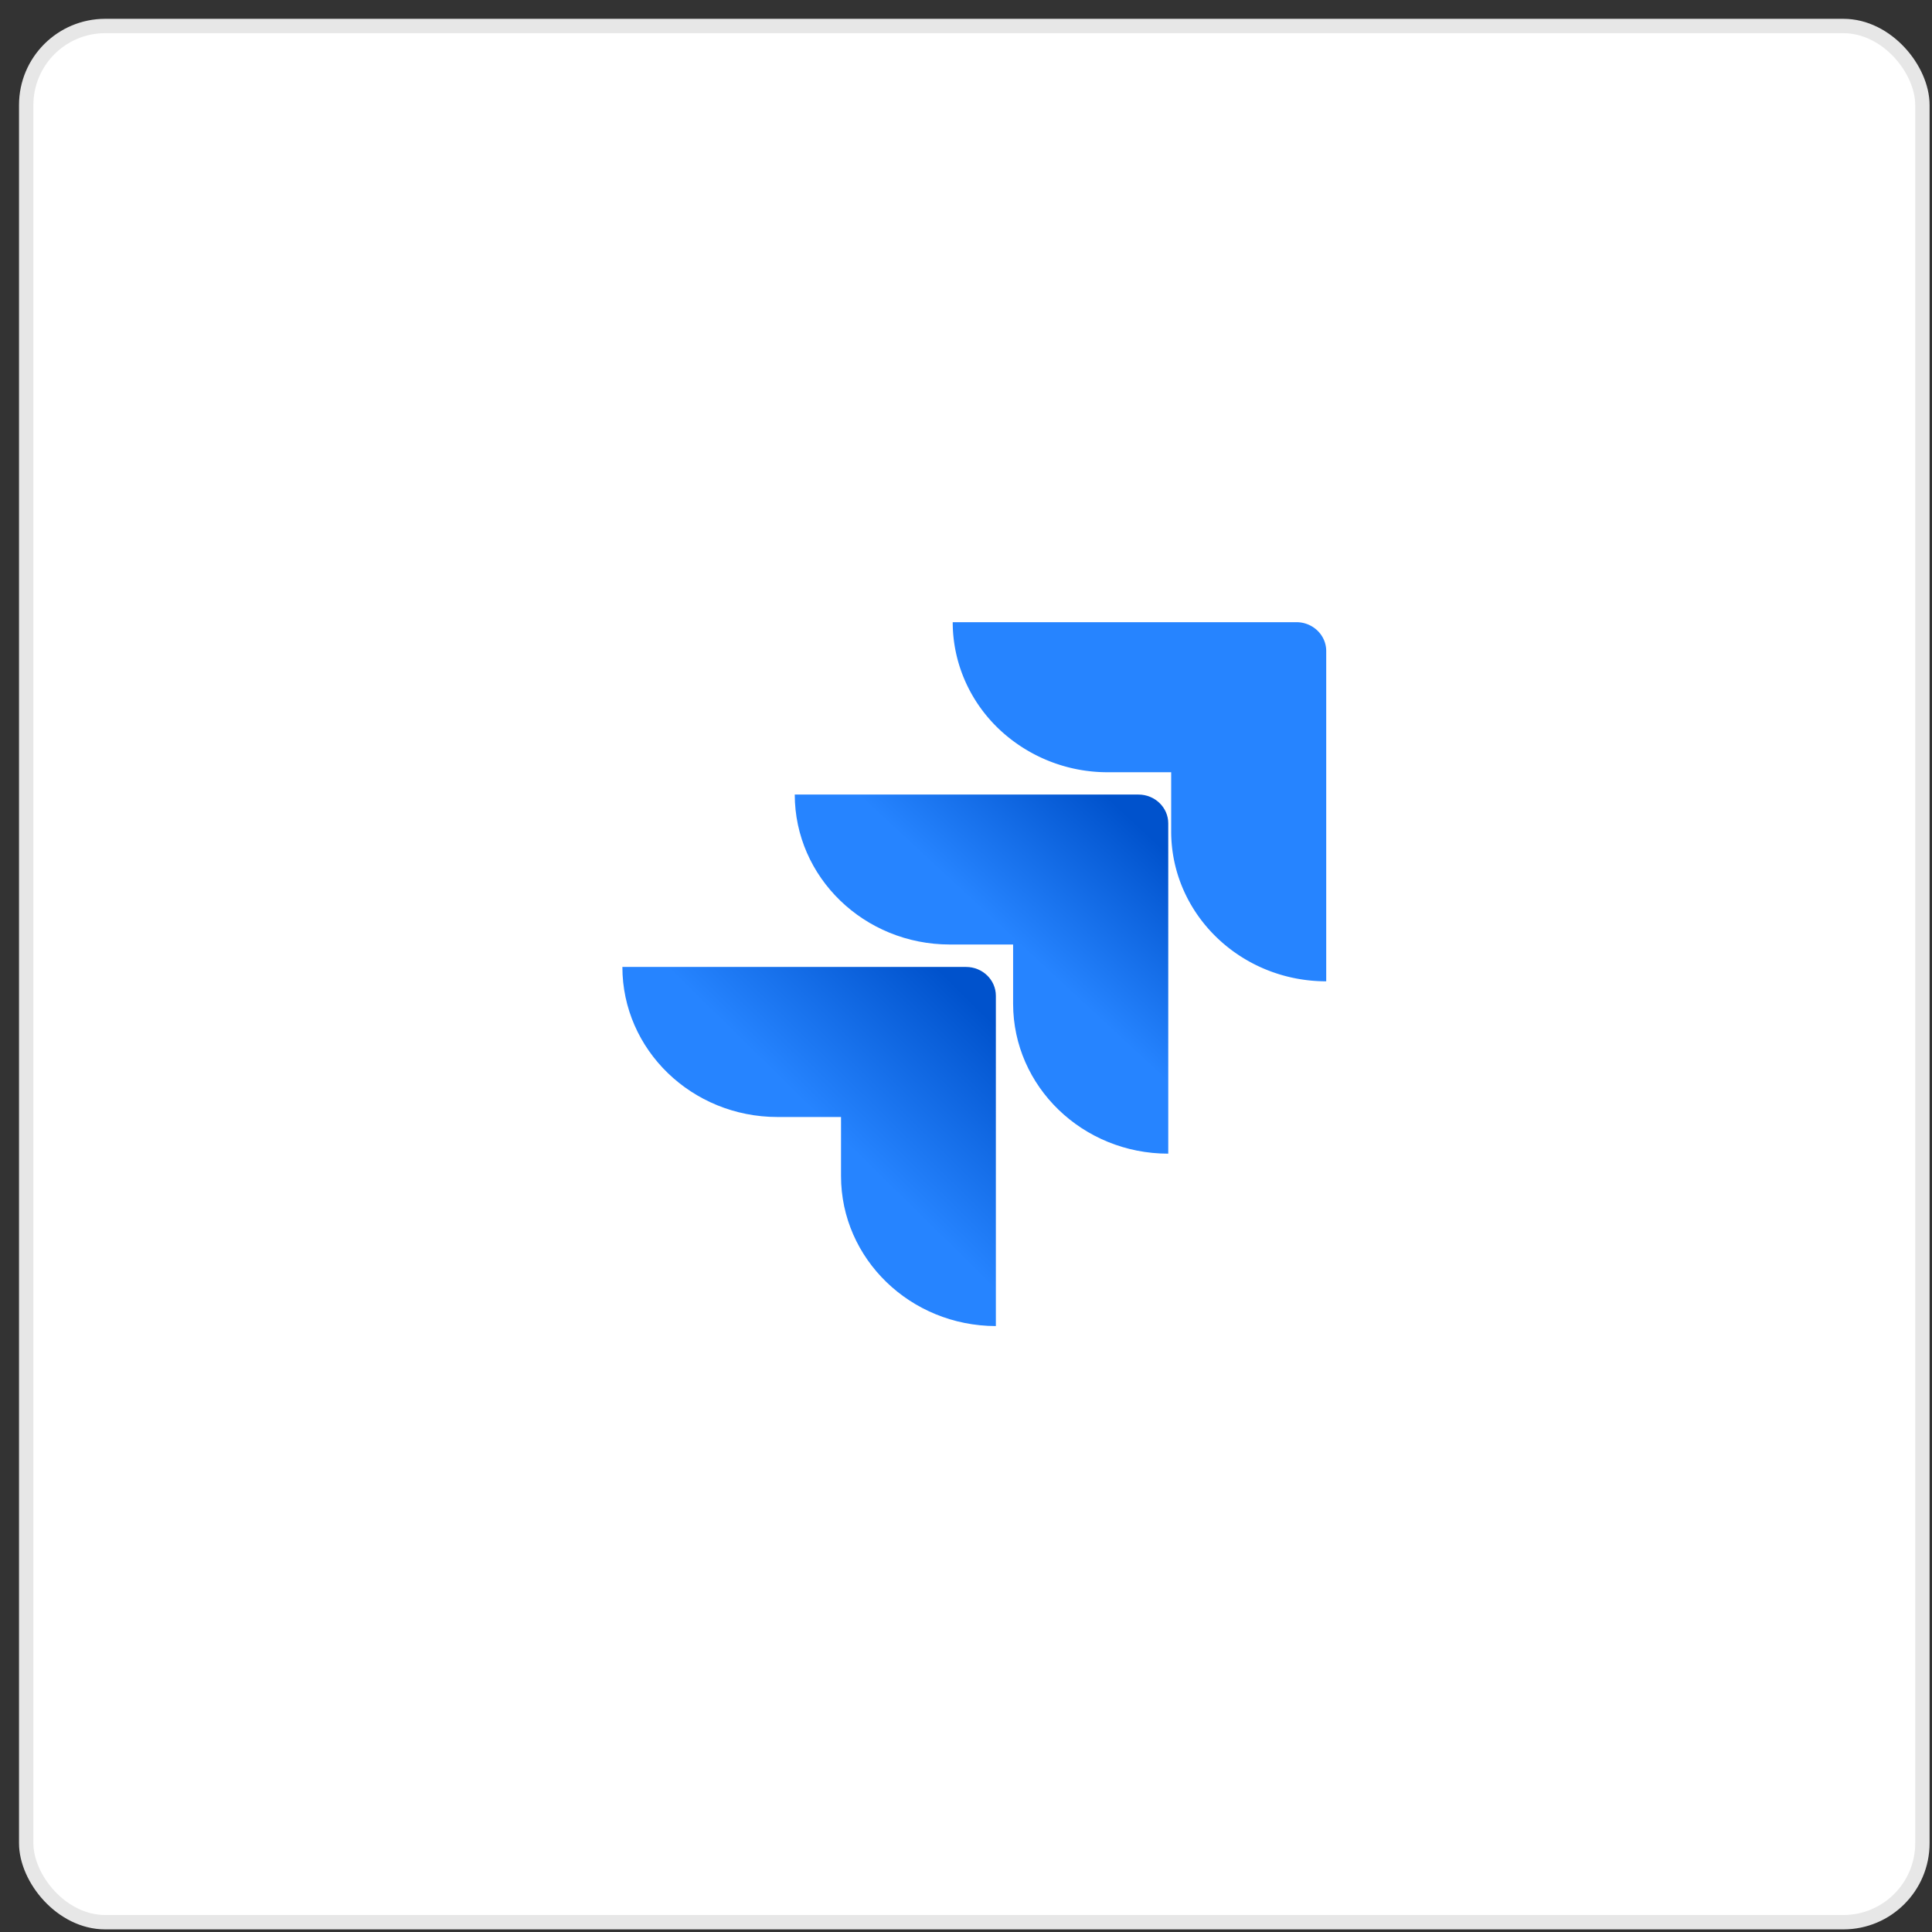 <svg width="96" height="96" fill="none" xmlns="http://www.w3.org/2000/svg"><rect width="100%" height="100%" fill="#333333" stroke="none"/><rect x="1.302" y="1.292" width="94.221" height="94.221" rx="3.926" fill="#fff" stroke="#E7E7E7" stroke-width=".714"/><path d="M64.417 30.916H47.34c0 1.978.812 3.874 2.258 5.272a7.844 7.844 0 0 0 5.45 2.184h3.147v2.938c.002 4.114 3.45 7.448 7.704 7.451V32.349c0-.791-.663-1.433-1.482-1.433Z" fill="#2684FF"/><path d="M56.57 39.48H39.491c.003 4.115 3.45 7.45 7.704 7.452h3.146v2.947c.005 4.114 3.455 7.446 7.709 7.446V40.914c0-.792-.663-1.433-1.482-1.433Z" fill="url(#a)"/><path d="M48.003 48.047H30.926c0 4.118 3.451 7.456 7.709 7.456h3.155v2.938c.003 4.11 3.445 7.443 7.694 7.45V49.48c0-.791-.663-1.433-1.481-1.433Z" fill="url(#b)"/><defs><linearGradient id="a" x1="57.685" y1="39.509" x2="50.716" y2="47.028" gradientUnits="userSpaceOnUse"><stop offset=".18" stop-color="#0052CC"/><stop offset="1" stop-color="#2684FF"/></linearGradient><linearGradient id="b" x1="49.608" y1="48.128" x2="41.53" y2="56.345" gradientUnits="userSpaceOnUse"><stop offset=".18" stop-color="#0052CC"/><stop offset="1" stop-color="#2684FF"/></linearGradient></defs></svg>
